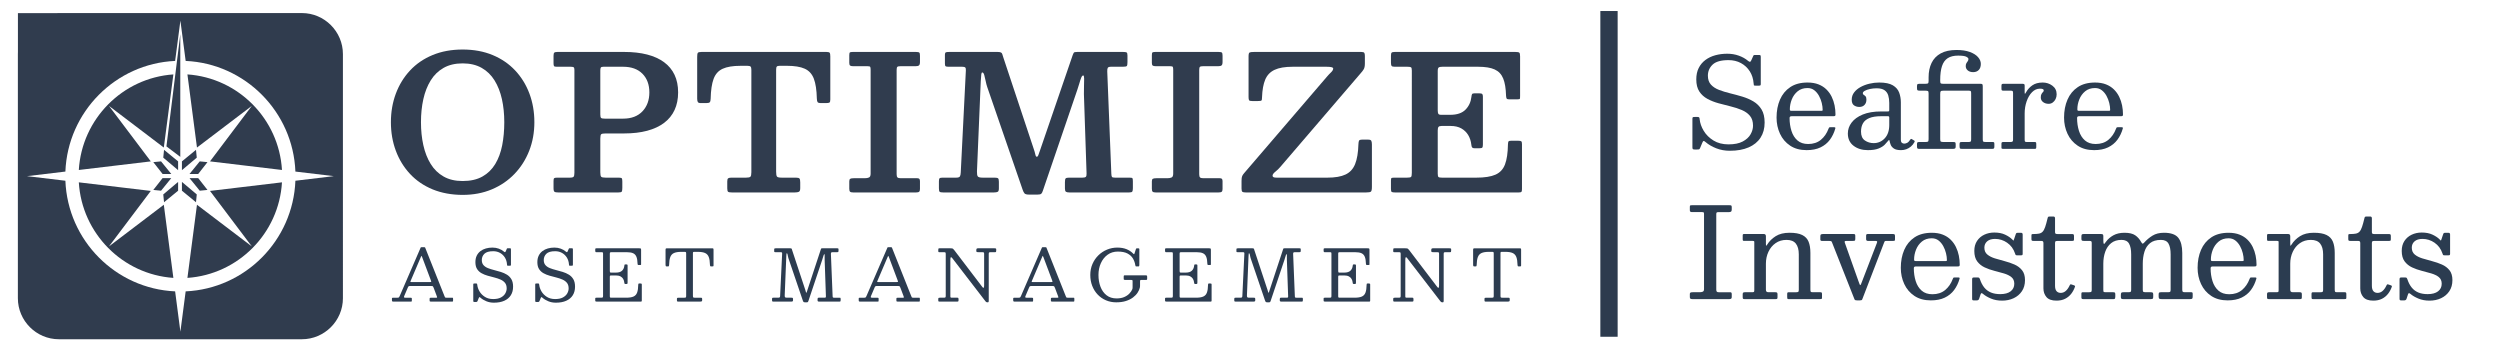 <?xml version="1.0" encoding="UTF-8"?>
<svg id="Layer_1" xmlns="http://www.w3.org/2000/svg" version="1.1" viewBox="0 0 7226.17 1007.14">
  <!-- Generator: Adobe Illustrator 29.6.0, SVG Export Plug-In . SVG Version: 2.1.1 Build 207)  -->
  <defs>
    <style>
      .st0 {
        fill: #2c3c50;
      }

      .st1 {
        fill: #303c4e;
      }

      .st2 {
        isolation: isolate;
      }

      .st3 {
        fill: #2d3b4e;
      }

      .st4 {
        fill: #2b3c50;
      }
    </style>
  </defs>
  <rect class="st3" x="4625.75" y="31.85" width="50" height="941.54"/>
  <g>
    <g>
      <g>
        <g>
          <polygon class="st1" points="443.15 468.67 469.96 502.85 495.07 502.85 465.52 466.45 443.15 468.67"/>
          <polygon class="st1" points="471.93 455.69 514.82 491.87 514.82 466.45 474.13 433.06 471.93 455.69"/>
          <polygon class="st1" points="566.53 433.06 525.84 466.45 525.84 491.87 568.74 455.69 566.53 433.06"/>
          <polygon class="st1" points="577.34 466.45 547.78 502.85 572.89 502.85 599.7 468.67 577.34 466.45"/>
        </g>
        <g>
          <polygon class="st1" points="469.96 514.82 443.15 549 465.52 551.22 495.07 514.82 469.96 514.82"/>
          <polygon class="st1" points="474.13 584.61 514.82 551.22 514.82 525.81 471.93 561.98 474.13 584.61"/>
          <polygon class="st1" points="525.84 551.22 566.53 584.61 568.74 561.98 525.84 525.81 525.84 551.22"/>
          <polygon class="st1" points="572.89 514.82 547.78 514.82 577.34 551.22 599.7 549 572.89 514.82"/>
        </g>
      </g>
      <polygon class="st1" points="521.12 453.41 481.08 423.17 521.12 98.82 521.12 453.41"/>
    </g>
    <g>
      <path class="st1" d="M315,712.22l120.89-160.36-208.09-24.82c8.85,147.51,126.43,266.11,273.31,276.2l-27.62-211.4-158.49,120.38Z"/>
      <path class="st1" d="M315,306.11l158.49,120.39,27.62-211.41c-146.89,10.09-264.47,128.69-273.31,276.21l208.09-24.82-120.89-160.37Z"/>
      <path class="st1" d="M727.84,306.11l-120.89,160.37,208.09,24.82c-8.84-147.52-126.43-266.12-273.31-276.21l27.62,211.41,158.49-120.39Z"/>
      <path class="st1" d="M727.84,712.22l-158.49-120.38-27.62,211.4c146.88-10.08,264.46-128.69,273.31-276.2l-208.09,24.82,120.89,160.36h0Z"/>
      <path class="st1" d="M872.63,37.77H170.22c-1.74,0-3.46.05-5.19.12H51.8v112.57c-.1,1.95-.15,3.91-.15,5.88v705.66c0,65.21,53.35,118.56,118.56,118.56h702.42c65.21,0,118.56-53.35,118.56-118.56V156.33c0-65.21-53.35-118.56-118.56-118.56h0ZM853.85,522.4c-6.77,172.66-145.17,312-317.21,319.8l-15.22,116.47-15.22-116.47c-172.04-7.8-310.45-147.14-317.21-319.8l-111-13.24,111-13.24c6.76-172.66,145.17-312,317.21-319.81l15.22-116.47,15.22,116.47c172.04,7.8,310.45,147.14,317.21,319.81l111,13.24-111,13.24h0Z"/>
    </g>
  </g>
  <g>
    <g>
      <path class="st0" d="M1132.89,863.19c0-1.03.21-1.73.62-2.11s1.16-.57,2.26-.57h12.95c2.19,0,3.63-.32,4.32-.98.68-.65,1.34-1.7,1.95-3.13l60.93-140.77c.21-.48.44-.77.72-.87.27-.1.75-.15,1.44-.15h8.22c.82,0,1.42.07,1.8.21s.67.48.87,1.03l55.79,140.15c.68,1.64,1.23,2.81,1.64,3.49.41.69,1.78,1.03,4.11,1.03h16.23c1.37,0,2.19.19,2.47.57.27.38.41,1.25.41,2.62v4.52c0,1.58-.15,2.57-.46,2.98-.31.41-1.25.62-2.83.62h-60.62c-1.3,0-2.28-.17-2.93-.51s-.98-1.27-.98-2.77v-4.73c0-1.44.29-2.35.87-2.72.58-.38,1.52-.57,2.83-.57h15.62c1.64,0,2.43-.38,2.36-1.13-.07-.75-.28-1.61-.62-2.57l-9.25-24.66c-.89-2.33-1.64-3.84-2.26-4.52s-2.57-1.03-5.86-1.03h-59.6c-2.33,0-3.89.29-4.67.87-.79.58-1.53,1.66-2.21,3.24l-10.58,24.87c-.69,1.64-.89,2.88-.62,3.7s1.54,1.23,3.8,1.23h15.52c1.23,0,2.09.19,2.57.57s.72,1.22.72,2.52v4.93c0,1.64-.14,2.6-.41,2.88-.27.27-1.23.41-2.88.41h-49.11c-1.92,0-3.25-.21-4.01-.62-.75-.41-1.13-1.64-1.13-3.7v-4.32h.01ZM1186.73,812.43c-.48,1.23-.58,2.02-.31,2.36.27.34,1.33.51,3.18.51h51.99c3.15,0,4.79-.24,4.93-.72s-.21-1.81-1.03-4.01l-25.48-67.82c-.75-2.05-1.3-3.12-1.64-3.19s-.89.79-1.64,2.57l-30,70.28v.02h0Z"/>
      <path class="st0" d="M1459.38,744.46c-3.53-5.72-8.2-10.21-14.03-13.46-5.82-3.25-12.43-4.88-19.83-4.88-11.92,0-20.38,2.47-25.38,7.4-5,4.93-7.5,10.96-7.5,18.08,0,6.16,1.63,11.08,4.88,14.74,3.25,3.67,7.57,6.56,12.95,8.68s11.29,3.99,17.72,5.6c6.44,1.61,12.88,3.41,19.32,5.39,6.44,1.99,12.35,4.62,17.72,7.91,5.38,3.29,9.69,7.69,12.95,13.2,3.25,5.51,4.88,12.69,4.88,21.53,0,9.59-2.18,17.84-6.52,24.76-4.35,6.92-10.67,12.23-18.96,15.93-8.29,3.7-18.29,5.55-30,5.55-7.74,0-14.95-1.35-21.63-4.06s-12.35-6.11-17-10.22c-1.51-1.37-2.57-1.99-3.19-1.85s-1.33,1.23-2.16,3.29l-3.19,7.91c-.55,1.37-1.08,2.19-1.59,2.47-.51.27-1.76.41-3.75.41h-3.19c-1.58,0-2.62-.21-3.13-.62s-.77-1.37-.77-2.88v-47.06c0-1.44.29-2.28.87-2.52s1.59-.36,3.03-.36h4.32c1.37,0,2.24.29,2.62.87s.6,1.46.67,2.62c.62,6.51,2.79,12.95,6.52,19.32s8.92,11.66,15.57,15.87c6.64,4.21,14.62,6.32,23.94,6.32s16.83-1.56,22.55-4.68c5.72-3.12,9.9-7.04,12.54-11.76,2.64-4.73,3.96-9.45,3.96-14.18,0-6.78-1.63-12.18-4.88-16.18-3.25-4.01-7.57-7.19-12.95-9.56-5.38-2.36-11.29-4.35-17.72-5.96-6.44-1.61-12.88-3.32-19.32-5.14-6.44-1.81-12.35-4.21-17.72-7.19-5.38-2.98-9.69-7-12.95-12.07-3.25-5.07-4.88-11.71-4.88-19.93,0-7.19,1.28-13.42,3.85-18.7,2.57-5.27,6.13-9.66,10.69-13.15,4.55-3.49,9.81-6.08,15.77-7.76s12.29-2.52,19.01-2.52,12.62,1.05,18.34,3.13c5.72,2.09,10.63,4.92,14.74,8.48,1.16,1.03,2.16,1.58,2.98,1.64.82.07,1.61-.82,2.36-2.67l3.18-7.3c.27-.55.53-.89.77-1.03s.77-.21,1.59-.21h6.58c1.3,0,2.11.22,2.42.67s.46,1.35.46,2.72v44.29c0,1.3-.26,2.07-.77,2.31s-1.42.36-2.72.36h-4.52c-1.85,0-2.84-.21-2.98-.62s-.27-1.47-.41-3.19c-.55-7.47-2.59-14.06-6.11-19.78v.04h0Z"/>
      <path class="st0" d="M1638.47,744.46c-3.53-5.72-8.2-10.21-14.03-13.46-5.82-3.25-12.43-4.88-19.83-4.88-11.92,0-20.38,2.47-25.38,7.4-5,4.93-7.5,10.96-7.5,18.08,0,6.16,1.63,11.08,4.88,14.74,3.25,3.67,7.57,6.56,12.95,8.68s11.29,3.99,17.72,5.6c6.44,1.61,12.88,3.41,19.32,5.39,6.44,1.99,12.35,4.62,17.72,7.91,5.38,3.29,9.69,7.69,12.95,13.2,3.25,5.51,4.88,12.69,4.88,21.53,0,9.59-2.18,17.84-6.52,24.76-4.35,6.92-10.67,12.23-18.96,15.93-8.29,3.7-18.29,5.55-30,5.55-7.74,0-14.95-1.35-21.63-4.06s-12.35-6.11-17-10.22c-1.51-1.37-2.57-1.99-3.19-1.85s-1.33,1.23-2.16,3.29l-3.19,7.91c-.55,1.37-1.08,2.19-1.59,2.47-.51.27-1.76.41-3.75.41h-3.19c-1.58,0-2.62-.21-3.13-.62s-.77-1.37-.77-2.88v-47.06c0-1.44.29-2.28.87-2.52s1.59-.36,3.03-.36h4.32c1.37,0,2.24.29,2.62.87s.6,1.46.67,2.62c.62,6.51,2.79,12.95,6.52,19.32s8.92,11.66,15.57,15.87c6.64,4.21,14.62,6.32,23.94,6.32s16.83-1.56,22.55-4.68c5.72-3.12,9.9-7.04,12.54-11.76,2.64-4.73,3.96-9.45,3.96-14.18,0-6.78-1.63-12.18-4.88-16.18-3.25-4.01-7.57-7.19-12.95-9.56-5.38-2.36-11.29-4.35-17.72-5.96-6.44-1.61-12.88-3.32-19.32-5.14-6.44-1.81-12.35-4.21-17.72-7.19-5.38-2.98-9.69-7-12.95-12.07-3.25-5.07-4.88-11.71-4.88-19.93,0-7.19,1.28-13.42,3.85-18.7,2.57-5.27,6.13-9.66,10.69-13.15,4.55-3.49,9.81-6.08,15.77-7.76s12.29-2.52,19.01-2.52,12.62,1.05,18.34,3.13c5.72,2.09,10.63,4.92,14.74,8.48,1.16,1.03,2.16,1.58,2.98,1.64.82.07,1.61-.82,2.36-2.67l3.18-7.3c.27-.55.53-.89.77-1.03s.77-.21,1.59-.21h6.58c1.3,0,2.11.22,2.42.67s.46,1.35.46,2.72v44.29c0,1.3-.26,2.07-.77,2.31s-1.42.36-2.72.36h-4.52c-1.85,0-2.84-.21-2.98-.62s-.27-1.47-.41-3.19c-.55-7.47-2.59-14.06-6.11-19.78v.04h0Z"/>
      <path class="st0" d="M1724.21,729c-1.71,0-2.76-.32-3.13-.98-.38-.65-.57-1.76-.57-3.34v-3.08c0-1.57.21-2.62.62-3.13s1.37-.77,2.88-.77h123.5c2.4,0,3.92.22,4.57.67.65.45.98,1.87.98,4.26v39.25c0,1.64-.04,2.74-.1,3.29-.07.55-.99.82-2.77.82h-4.11c-1.51,0-2.41-.32-2.72-.98-.31-.65-.5-1.63-.57-2.93-.21-8.36-1.28-14.95-3.24-19.78-1.95-4.83-5.12-8.25-9.5-10.27s-10.41-3.03-18.08-3.03h-44.8c-1.85,0-3.07.26-3.65.77-.58.51-.87,1.76-.87,3.75v49.94c0,1.51.17,2.64.51,3.39s1.34,1.13,2.98,1.13h13.97c8.22,0,14.25-1.88,18.08-5.65,3.84-3.77,5.99-8.67,6.47-14.69.14-1.37.38-2.26.72-2.67s1.03-.62,2.05-.62h3.39c1.16,0,1.99.22,2.47.67s.72,1.25.72,2.41v49.32c0,1.64-.17,2.74-.51,3.29s-1.27.82-2.77.82h-3.39c-.62,0-1.2-.19-1.75-.57s-.89-1.35-1.03-2.93c-.34-4.04-1.41-7.65-3.19-10.84-1.78-3.19-4.4-5.7-7.86-7.55s-7.93-2.77-13.41-2.77h-13.56c-1.78,0-2.88.29-3.29.87s-.62,1.8-.62,3.65v55.28c0,1.92.26,3.15.77,3.7s1.76.82,3.75.82h42.74c9.04,0,16.06-1.09,21.06-3.29,5-2.19,8.53-6.03,10.58-11.51,2.05-5.48,3.15-13.15,3.29-23.02,0-1.37.19-2.26.56-2.67.38-.41,1.01-.62,1.9-.62h3.9c1.3,0,2.28.17,2.93.51s.98,1.2.98,2.57v45.83c0,1.44-.21,2.38-.62,2.83s-1.3.67-2.67.67h-127.2c-1.51,0-2.57-.21-3.19-.62s-.92-1.44-.92-3.08v-4.73c0-1.37.27-2.19.82-2.47.55-.27,1.51-.41,2.88-.41h13.36c2.53,0,4.09-.32,4.67-.98.58-.65.87-2.24.87-4.78v-121.45c0-2.12-.31-3.37-.92-3.75-.62-.38-1.99-.56-4.11-.56h-13.87.02Z"/>
      <path class="st0" d="M1956.63,864.11c0-1.64.34-2.65,1.03-3.03.68-.38,1.78-.57,3.29-.57h16.85c2.47,0,4.01-.31,4.62-.92s.92-2.19.92-4.73v-122.27c0-1.99-.27-3.25-.82-3.8-.55-.55-1.78-.82-3.7-.82h-9.86c-8.97,0-15.96,1.15-20.96,3.44-5,2.3-8.53,6.2-10.58,11.71-2.05,5.51-3.18,13.1-3.39,22.76-.07,1.58-.29,2.67-.67,3.29s-1.46.92-3.24.92h-2.88c-1.71,0-2.72-.5-3.03-1.49s-.46-2.24-.46-3.75v-41.72c0-2.4.24-3.9.72-4.52s1.88-.92,4.21-.92h129.46c1.99,0,3.2.29,3.65.87s.67,1.9.67,3.96v44.39c0,1.51-.26,2.41-.77,2.72s-1.56.46-3.13.46h-2.47c-1.92,0-3.05-.39-3.39-1.18-.34-.79-.55-2-.62-3.65-.21-9.52-1.35-16.99-3.44-22.4-2.09-5.41-5.62-9.25-10.58-11.51-4.97-2.26-11.9-3.39-20.81-3.39h-10.48c-1.78,0-2.88.27-3.29.82s-.62,1.75-.62,3.6v122.27c0,2.6.29,4.23.87,4.88s2.14.98,4.68.98h16.85c2.05,0,3.29.31,3.7.92.41.62.62,1.99.62,4.11v1.95c0,2.05-.53,3.29-1.59,3.7-1.06.41-2.52.62-4.37.62h-62.27c-1.99,0-3.27-.22-3.85-.67-.58-.44-.87-1.63-.87-3.54v-3.49h0Z"/>
      <path class="st0" d="M2241.25,729c-1.37,0-2.29-.19-2.77-.57s-.72-1.22-.72-2.52v-4.73c0-1.64.34-2.64,1.03-2.98.68-.34,1.78-.51,3.29-.51h42.33c1.51,0,2.55.17,3.13.51.58.34.96.86,1.13,1.54.17.69.43,1.58.77,2.67l38.63,116.72c.68,1.99,1.15,3.63,1.39,4.93s.63,1.95,1.18,1.95c.48,0,.84-.38,1.08-1.13s.63-1.99,1.18-3.7l39.56-120.01c.48-1.37.86-2.29,1.13-2.77.27-.48,1.37-.72,3.29-.72h43.15c1.51,0,2.5.22,2.98.67s.72,1.46.72,3.03v2.47c0,2.19-.24,3.6-.72,4.21-.48.62-1.82.92-4.01.92h-13.05c-1.92,0-3.12.48-3.6,1.44s-.69,2.33-.62,4.11l4.93,121.66c.07,1.71.34,2.86.82,3.44s1.64.87,3.49.87h15c1.99,0,3.13.15,3.44.46s.46,1.46.46,3.44v3.08c0,1.71-.19,2.86-.57,3.44-.38.58-1.42.87-3.13.87h-58.16c-1.58,0-2.79-.22-3.65-.67-.86-.44-1.28-1.52-1.28-3.24v-2.47c0-1.99.19-3.3.56-3.96.38-.65,1.56-.98,3.54-.98h16.03c1.78,0,2.91-.31,3.39-.92.48-.62.68-1.75.62-3.39l-3.6-104.5c-.07-1.78-.09-4.02-.05-6.73.03-2.71.03-5.12,0-7.24-.04-2.12-.22-3.19-.56-3.19-.75,0-1.51.99-2.26,2.98s-1.49,4.3-2.21,6.94-1.42,4.95-2.11,6.94l-39.87,118.78c-.41,1.23-.89,2.16-1.44,2.77-.55.62-1.71.92-3.49.92h-4.73c-2.47,0-4.04-.5-4.73-1.49s-1.3-2.35-1.85-4.06l-41.72-122.68c-.48-1.44-.89-3.22-1.23-5.34-.34-2.12-.75-4.02-1.23-5.7s-1.17-2.52-2.05-2.52c-.34,0-.62.6-.82,1.8-.21,1.2-.38,3.41-.51,6.63l-4.62,113.33c-.07,2.81.31,4.62,1.13,5.45.82.82,2.71,1.23,5.65,1.23h12.54c1.99,0,3.27.24,3.85.72s.87,1.75.87,3.8v2.67c0,1.78-.43,2.91-1.29,3.39-.86.48-2.21.72-4.06.72h-50.76c-1.92,0-3.15-.22-3.7-.67-.55-.44-.82-1.59-.82-3.44v-2.88c0-1.92.26-3.12.77-3.6s1.7-.72,3.54-.72h14.18c1.71,0,2.93-.38,3.65-1.13s1.11-1.88,1.18-3.39l5.86-122.89c.07-1.37-.14-2.4-.62-3.08-.48-.68-1.51-1.03-3.08-1.03h-15.82l.04.05h0Z"/>
      <path class="st0" d="M2482.09,863.19c0-1.03.21-1.73.62-2.11.41-.38,1.16-.57,2.26-.57h12.95c2.19,0,3.63-.32,4.32-.98.68-.65,1.34-1.7,1.95-3.13l60.93-140.77c.21-.48.44-.77.72-.87.27-.1.75-.15,1.44-.15h8.22c.82,0,1.42.07,1.8.21.38.14.67.48.87,1.03l55.79,140.15c.68,1.64,1.23,2.81,1.64,3.49.41.69,1.78,1.03,4.11,1.03h16.23c1.37,0,2.19.19,2.47.57.27.38.41,1.25.41,2.62v4.52c0,1.58-.15,2.57-.46,2.98s-1.25.62-2.83.62h-60.62c-1.3,0-2.28-.17-2.93-.51s-.98-1.27-.98-2.77v-4.73c0-1.44.29-2.35.87-2.72.58-.38,1.52-.57,2.83-.57h15.62c1.64,0,2.43-.38,2.36-1.13-.07-.75-.28-1.61-.62-2.57l-9.25-24.66c-.89-2.33-1.64-3.84-2.26-4.52s-2.57-1.03-5.86-1.03h-59.6c-2.33,0-3.89.29-4.67.87-.79.58-1.53,1.66-2.21,3.24l-10.58,24.87c-.69,1.64-.89,2.88-.62,3.7.27.82,1.54,1.23,3.8,1.23h15.52c1.23,0,2.09.19,2.57.57s.72,1.22.72,2.52v4.93c0,1.64-.14,2.6-.41,2.88-.27.27-1.23.41-2.88.41h-49.11c-1.92,0-3.25-.21-4.01-.62-.75-.41-1.13-1.64-1.13-3.7v-4.32h0ZM2535.93,812.43c-.48,1.23-.58,2.02-.31,2.36.27.34,1.33.51,3.18.51h51.99c3.15,0,4.79-.24,4.93-.72s-.21-1.81-1.03-4.01l-25.48-67.82c-.75-2.05-1.3-3.12-1.64-3.19-.34-.07-.89.79-1.64,2.57l-30,70.28v.02h0Z"/>
      <path class="st0" d="M2715.54,729c-1.51,0-2.47-.26-2.88-.77s-.62-1.45-.62-2.83v-3.08c0-1.78.17-3,.51-3.65s1.4-.98,3.19-.98h31.24c3.97,0,6.49.41,7.55,1.23s2.38,2.3,3.96,4.42l81.17,106.55c1.37,1.78,2.53,2.41,3.49,1.9.96-.51,1.44-2.83,1.44-6.94v-91.04c0-2.26-.34-3.63-1.03-4.11s-2.12-.72-4.32-.72h-10.07c-1.51,0-3.08-.1-4.73-.31-1.64-.21-2.47-1.16-2.47-2.88v-2.26c0-2.06.29-3.54.87-4.47.58-.92,1.93-1.39,4.06-1.39h47.47c1.3,0,2.48.12,3.54.36s1.59,1.11,1.59,2.62v3.8c0,1.71-.17,2.9-.51,3.54-.34.65-1.4.98-3.18.98h-12.95c-2.12,0-3.48.31-4.06.92-.58.62-.87,2.06-.87,4.32v135.01c0,1.23-.14,2.31-.41,3.24-.27.92-1.1,1.39-2.47,1.39h-.62c-1.58,0-2.74-.21-3.49-.62s-1.47-1.06-2.16-1.95l-96.48-125.35c-1.51-1.99-2.77-2.76-3.8-2.31s-1.54,3.2-1.54,8.27v104.19c0,1.92.26,3.13.77,3.65s1.76.77,3.75.77h15.62c1.58,0,2.55.33,2.93.98.38.65.56,1.73.56,3.24v3.08c0,1.78-.29,2.89-.87,3.34s-1.73.67-3.44.67h-49.94c-1.78,0-2.95-.21-3.49-.62-.55-.41-.82-1.47-.82-3.19v-3.7c0-1.78.39-2.86,1.18-3.24s1.97-.57,3.54-.57h11.2c2.4,0,3.94-.29,4.62-.87.68-.58,1.03-2.04,1.03-4.37v-121.24c0-2.4-.36-3.84-1.08-4.32s-2.28-.72-4.67-.72h-12.33l.02.03h0Z"/>
      <path class="st0" d="M2928.64,863.19c0-1.03.21-1.73.62-2.11.41-.38,1.16-.57,2.26-.57h12.95c2.19,0,3.63-.32,4.32-.98.68-.65,1.34-1.7,1.95-3.13l60.93-140.77c.21-.48.44-.77.72-.87.27-.1.75-.15,1.44-.15h8.22c.82,0,1.42.07,1.8.21.38.14.67.48.87,1.03l55.79,140.15c.68,1.64,1.23,2.81,1.64,3.49.41.69,1.78,1.03,4.11,1.03h16.23c1.37,0,2.19.19,2.47.57.27.38.41,1.25.41,2.62v4.52c0,1.58-.15,2.57-.46,2.98s-1.25.62-2.83.62h-60.62c-1.3,0-2.28-.17-2.93-.51s-.98-1.27-.98-2.77v-4.73c0-1.44.29-2.35.87-2.72.58-.38,1.52-.57,2.83-.57h15.62c1.64,0,2.43-.38,2.36-1.13-.07-.75-.28-1.61-.62-2.57l-9.25-24.66c-.89-2.33-1.64-3.84-2.26-4.52s-2.57-1.03-5.86-1.03h-59.6c-2.33,0-3.89.29-4.67.87-.79.58-1.53,1.66-2.21,3.24l-10.58,24.87c-.69,1.64-.89,2.88-.62,3.7.27.82,1.54,1.23,3.8,1.23h15.52c1.23,0,2.09.19,2.57.57s.72,1.22.72,2.52v4.93c0,1.64-.14,2.6-.41,2.88-.27.27-1.23.41-2.88.41h-49.11c-1.92,0-3.25-.21-4.01-.62-.75-.41-1.13-1.64-1.13-3.7v-4.32h0ZM2982.48,812.43c-.48,1.23-.58,2.02-.31,2.36.27.34,1.33.51,3.18.51h51.99c3.15,0,4.79-.24,4.93-.72s-.21-1.81-1.03-4.01l-25.48-67.82c-.75-2.05-1.3-3.12-1.64-3.19-.34-.07-.89.79-1.64,2.57l-30,70.28v.02h0Z"/>
      <path class="st0" d="M3310.77,795.78c2.05,0,3.41.24,4.06.72.65.48.98,1.82.98,4.01v5.14c0,1.51-.24,2.47-.72,2.88-.48.41-1.51.62-3.08.62h-13.36c-1.51,0-2.45.26-2.83.77-.38.51-.57,1.56-.57,3.13v9.25c0,1.71-.02,3.34-.05,4.88-.04,1.54-.22,3-.57,4.37-1.1,4.66-3.25,9.47-6.47,14.44-3.22,4.97-7.62,9.56-13.2,13.77-5.58,4.21-12.4,7.62-20.45,10.22s-17.42,3.9-28.1,3.9-20.58-1.95-29.69-5.86c-9.11-3.9-17.06-9.4-23.84-16.49-6.78-7.09-12.06-15.46-15.82-25.12-3.77-9.66-5.65-20.21-5.65-31.65s2.09-21.99,6.27-31.65c4.18-9.66,9.9-18.03,17.16-25.12,7.26-7.09,15.58-12.59,24.97-16.49,9.39-3.9,19.28-5.86,29.7-5.86s19.3,1.56,26.87,4.68,13.96,7.42,19.16,12.9c1.16,1.17,2,1.61,2.52,1.34.51-.27,1.01-1.23,1.49-2.88l3.29-10.27c.34-.96.72-1.81,1.13-2.57.41-.75,1.06-1.13,1.95-1.13h4.52c.82,0,1.49.22,2,.67s.77,1.11.77,2v45.21c0,1.1-.14,2.12-.41,3.08s-.99,1.44-2.16,1.44h-4.93c-1.78,0-2.88-.24-3.29-.72-.41-.48-.72-1.47-.92-2.98-.96-6.58-3.15-12.86-6.58-18.85-3.43-5.99-8.65-10.89-15.67-14.69s-16.46-5.7-28.31-5.7c-11.24,0-21.05,3.03-29.44,9.09s-14.9,14.21-19.52,24.45-6.94,21.6-6.94,34.06,1.95,23.84,5.86,34.11c3.9,10.28,9.74,18.46,17.52,24.56,7.77,6.1,17.45,9.14,29.03,9.14,8.56,0,15.89-1.32,21.99-3.96s11.06-5.98,14.9-10.02c3.84-4.04,6.61-8.08,8.32-12.12.34-.89.6-1.75.77-2.57s.26-1.88.26-3.19v-18.29c0-1.57-.36-2.52-1.08-2.83s-1.76-.46-3.13-.46h-17.26c-1.71,0-2.84-.19-3.39-.56-.55-.38-.82-1.42-.82-3.13v-5.75c0-1.64.24-2.71.72-3.19s1.51-.72,3.08-.72h58.98-.02Z"/>
      <path class="st0" d="M3371.19,729c-1.71,0-2.76-.32-3.13-.98-.38-.65-.57-1.76-.57-3.34v-3.08c0-1.57.21-2.62.62-3.13.41-.51,1.37-.77,2.88-.77h123.5c2.4,0,3.92.22,4.57.67.65.45.98,1.87.98,4.26v39.25c0,1.64-.04,2.74-.1,3.29-.07.55-.99.82-2.77.82h-4.11c-1.51,0-2.41-.32-2.72-.98-.31-.65-.5-1.63-.57-2.93-.21-8.36-1.28-14.95-3.24-19.78-1.95-4.83-5.12-8.25-9.5-10.27s-10.41-3.03-18.08-3.03h-44.8c-1.85,0-3.07.26-3.65.77-.58.51-.87,1.76-.87,3.75v49.94c0,1.51.17,2.64.51,3.39s1.34,1.13,2.98,1.13h13.97c8.22,0,14.25-1.88,18.08-5.65,3.84-3.77,5.99-8.67,6.47-14.69.14-1.37.38-2.26.72-2.67s1.03-.62,2.05-.62h3.39c1.16,0,1.99.22,2.47.67s.72,1.25.72,2.41v49.32c0,1.64-.17,2.74-.51,3.29s-1.27.82-2.77.82h-3.39c-.62,0-1.2-.19-1.75-.57s-.89-1.35-1.03-2.93c-.34-4.04-1.41-7.65-3.19-10.84s-4.4-5.7-7.86-7.55c-3.46-1.85-7.93-2.77-13.41-2.77h-13.56c-1.78,0-2.88.29-3.29.87-.41.58-.62,1.8-.62,3.65v55.28c0,1.92.26,3.15.77,3.7s1.76.82,3.75.82h42.74c9.04,0,16.06-1.09,21.06-3.29,5-2.19,8.53-6.03,10.58-11.51s3.15-13.15,3.29-23.02c0-1.37.19-2.26.56-2.67.38-.41,1.01-.62,1.9-.62h3.9c1.3,0,2.28.17,2.93.51s.98,1.2.98,2.57v45.83c0,1.44-.21,2.38-.62,2.83-.41.45-1.3.67-2.67.67h-127.2c-1.51,0-2.57-.21-3.19-.62-.62-.41-.92-1.44-.92-3.08v-4.73c0-1.37.27-2.19.82-2.47.55-.27,1.51-.41,2.88-.41h13.36c2.53,0,4.09-.32,4.67-.98.58-.65.87-2.24.87-4.78v-121.45c0-2.12-.31-3.37-.92-3.75-.62-.38-1.99-.56-4.11-.56h-13.87.02Z"/>
      <path class="st0" d="M3577.3,729c-1.37,0-2.29-.19-2.77-.57s-.72-1.22-.72-2.52v-4.73c0-1.64.34-2.64,1.03-2.98.68-.34,1.78-.51,3.29-.51h42.33c1.51,0,2.55.17,3.13.51.58.34.96.86,1.13,1.54.17.69.43,1.58.77,2.67l38.63,116.72c.68,1.99,1.15,3.63,1.39,4.93s.63,1.95,1.18,1.95c.48,0,.84-.38,1.08-1.13s.63-1.99,1.18-3.7l39.56-120.01c.48-1.37.86-2.29,1.13-2.77.27-.48,1.37-.72,3.29-.72h43.15c1.51,0,2.5.22,2.98.67s.72,1.46.72,3.03v2.47c0,2.19-.24,3.6-.72,4.21-.48.62-1.82.92-4.01.92h-13.05c-1.92,0-3.12.48-3.6,1.44s-.69,2.33-.62,4.11l4.93,121.66c.07,1.71.34,2.86.82,3.44s1.64.87,3.49.87h15c1.99,0,3.13.15,3.44.46s.46,1.46.46,3.44v3.08c0,1.71-.19,2.86-.57,3.44-.38.58-1.42.87-3.13.87h-58.16c-1.58,0-2.79-.22-3.65-.67-.86-.44-1.28-1.52-1.28-3.24v-2.47c0-1.99.19-3.3.56-3.96.38-.65,1.56-.98,3.54-.98h16.03c1.78,0,2.91-.31,3.39-.92.48-.62.68-1.75.62-3.39l-3.6-104.5c-.07-1.78-.09-4.02-.05-6.73.03-2.71.03-5.12,0-7.24-.04-2.12-.22-3.19-.56-3.19-.75,0-1.51.99-2.26,2.98s-1.49,4.3-2.21,6.94-1.42,4.95-2.11,6.94l-39.87,118.78c-.41,1.23-.89,2.16-1.44,2.77-.55.62-1.71.92-3.49.92h-4.73c-2.47,0-4.04-.5-4.73-1.49s-1.3-2.35-1.85-4.06l-41.72-122.68c-.48-1.44-.89-3.22-1.23-5.34-.34-2.12-.75-4.02-1.23-5.7s-1.17-2.52-2.05-2.52c-.34,0-.62.6-.82,1.8-.21,1.2-.38,3.41-.51,6.63l-4.62,113.33c-.07,2.81.31,4.62,1.13,5.45.82.82,2.71,1.23,5.65,1.23h12.54c1.99,0,3.27.24,3.85.72s.87,1.75.87,3.8v2.67c0,1.78-.43,2.91-1.29,3.39-.86.48-2.21.72-4.06.72h-50.76c-1.92,0-3.15-.22-3.7-.67-.55-.44-.82-1.59-.82-3.44v-2.88c0-1.92.26-3.12.77-3.6s1.7-.72,3.54-.72h14.18c1.71,0,2.93-.38,3.65-1.13s1.11-1.88,1.18-3.39l5.86-122.89c.07-1.37-.14-2.4-.62-3.08-.48-.68-1.51-1.03-3.08-1.03h-15.82l.04.05h0Z"/>
      <path class="st0" d="M3829.55,729c-1.71,0-2.76-.32-3.13-.98-.38-.65-.57-1.76-.57-3.34v-3.08c0-1.57.21-2.62.62-3.13.41-.51,1.37-.77,2.88-.77h123.5c2.4,0,3.92.22,4.57.67.65.45.98,1.87.98,4.26v39.25c0,1.64-.04,2.74-.1,3.29-.07.55-.99.82-2.77.82h-4.11c-1.51,0-2.41-.32-2.72-.98-.31-.65-.5-1.63-.57-2.93-.21-8.36-1.28-14.95-3.24-19.78-1.95-4.83-5.12-8.25-9.5-10.27s-10.41-3.03-18.08-3.03h-44.8c-1.85,0-3.07.26-3.65.77-.58.51-.87,1.76-.87,3.75v49.94c0,1.51.17,2.64.51,3.39s1.34,1.13,2.98,1.13h13.97c8.22,0,14.25-1.88,18.08-5.65,3.84-3.77,5.99-8.67,6.47-14.69.14-1.37.38-2.26.72-2.67s1.03-.62,2.05-.62h3.39c1.16,0,1.99.22,2.47.67s.72,1.25.72,2.41v49.32c0,1.64-.17,2.74-.51,3.29s-1.27.82-2.77.82h-3.39c-.62,0-1.2-.19-1.75-.57s-.89-1.35-1.03-2.93c-.34-4.04-1.41-7.65-3.19-10.84s-4.4-5.7-7.86-7.55c-3.46-1.85-7.93-2.77-13.41-2.77h-13.56c-1.78,0-2.88.29-3.29.87-.41.58-.62,1.8-.62,3.65v55.28c0,1.92.26,3.15.77,3.7s1.76.82,3.75.82h42.74c9.04,0,16.06-1.09,21.06-3.29,5-2.19,8.53-6.03,10.58-11.51s3.15-13.15,3.29-23.02c0-1.37.19-2.26.56-2.67.38-.41,1.01-.62,1.9-.62h3.9c1.3,0,2.28.17,2.93.51s.98,1.2.98,2.57v45.83c0,1.44-.21,2.38-.62,2.83-.41.45-1.3.67-2.67.67h-127.2c-1.51,0-2.57-.21-3.19-.62-.62-.41-.92-1.44-.92-3.08v-4.73c0-1.37.27-2.19.82-2.47.55-.27,1.51-.41,2.88-.41h13.36c2.53,0,4.09-.32,4.67-.98.58-.65.87-2.24.87-4.78v-121.45c0-2.12-.31-3.37-.92-3.75-.62-.38-1.99-.56-4.11-.56h-13.87.02Z"/>
      <path class="st0" d="M4030.53,729c-1.51,0-2.47-.26-2.88-.77s-.62-1.45-.62-2.83v-3.08c0-1.78.17-3,.51-3.65s1.4-.98,3.19-.98h31.24c3.97,0,6.49.41,7.55,1.23s2.38,2.3,3.96,4.42l81.17,106.55c1.37,1.78,2.53,2.41,3.49,1.9.96-.51,1.44-2.83,1.44-6.94v-91.04c0-2.26-.34-3.63-1.03-4.11s-2.12-.72-4.32-.72h-10.07c-1.51,0-3.08-.1-4.73-.31-1.64-.21-2.47-1.16-2.47-2.88v-2.26c0-2.06.29-3.54.87-4.47.58-.92,1.93-1.39,4.06-1.39h47.47c1.3,0,2.48.12,3.54.36s1.59,1.11,1.59,2.62v3.8c0,1.71-.17,2.9-.51,3.54-.34.65-1.4.98-3.18.98h-12.95c-2.12,0-3.48.31-4.06.92-.58.62-.87,2.06-.87,4.32v135.01c0,1.23-.14,2.31-.41,3.24-.27.92-1.1,1.39-2.47,1.39h-.62c-1.58,0-2.74-.21-3.49-.62s-1.47-1.06-2.16-1.95l-96.48-125.35c-1.51-1.99-2.77-2.76-3.8-2.31s-1.54,3.2-1.54,8.27v104.19c0,1.92.26,3.13.77,3.65s1.76.77,3.75.77h15.62c1.58,0,2.55.33,2.93.98.38.65.56,1.73.56,3.24v3.08c0,1.78-.29,2.89-.87,3.34s-1.73.67-3.44.67h-49.94c-1.78,0-2.95-.21-3.49-.62-.55-.41-.82-1.47-.82-3.19v-3.7c0-1.78.39-2.86,1.18-3.24s1.97-.57,3.54-.57h11.2c2.4,0,3.94-.29,4.62-.87.68-.58,1.03-2.04,1.03-4.37v-121.24c0-2.4-.36-3.84-1.08-4.32s-2.28-.72-4.67-.72h-12.33l.02.03h0Z"/>
      <path class="st0" d="M4290.89,864.11c0-1.64.34-2.65,1.03-3.03.68-.38,1.78-.57,3.29-.57h16.85c2.47,0,4.01-.31,4.62-.92.62-.62.92-2.19.92-4.73v-122.27c0-1.99-.27-3.25-.82-3.8s-1.78-.82-3.7-.82h-9.86c-8.97,0-15.96,1.15-20.96,3.44-5,2.3-8.53,6.2-10.58,11.71-2.05,5.51-3.18,13.1-3.39,22.76-.07,1.58-.29,2.67-.67,3.29s-1.46.92-3.24.92h-2.88c-1.71,0-2.72-.5-3.03-1.49-.31-.99-.46-2.24-.46-3.75v-41.72c0-2.4.24-3.9.72-4.52s1.88-.92,4.21-.92h129.46c1.99,0,3.2.29,3.65.87.45.58.67,1.9.67,3.96v44.39c0,1.51-.26,2.41-.77,2.72-.51.31-1.56.46-3.13.46h-2.47c-1.92,0-3.05-.39-3.39-1.18-.34-.79-.55-2-.62-3.65-.21-9.52-1.35-16.99-3.44-22.4-2.09-5.41-5.62-9.25-10.58-11.51-4.97-2.26-11.9-3.39-20.81-3.39h-10.48c-1.78,0-2.88.27-3.29.82s-.62,1.75-.62,3.6v122.27c0,2.6.29,4.23.87,4.88s2.14.98,4.68.98h16.85c2.05,0,3.29.31,3.7.92.41.62.62,1.99.62,4.11v1.95c0,2.05-.53,3.29-1.59,3.7-1.06.41-2.52.62-4.37.62h-62.27c-1.99,0-3.27-.22-3.85-.67-.58-.44-.87-1.63-.87-3.54v-3.49Z"/>
    </g>
    <g>
      <path class="st1" d="M1144.16,270.65c9.5-25.45,23.17-47.74,41-66.88,17.83-19.13,39.58-34.02,65.27-44.67,25.69-10.65,54.62-15.97,86.8-15.97s61.06,5.33,86.67,15.97c25.6,10.65,47.35,25.54,65.27,44.67s31.63,41.42,41.14,66.88c9.5,25.45,14.26,52.98,14.26,82.58s-4.98,57.13-14.95,82.58-24.13,47.75-42.51,66.88-40.23,34.03-65.55,44.67c-25.33,10.65-53.44,15.97-84.33,15.97s-61.12-5.33-86.8-15.97c-25.69-10.65-47.45-25.54-65.27-44.67-17.83-19.13-31.5-41.42-41-66.88-9.51-25.45-14.26-52.97-14.26-82.58s4.75-57.13,14.26-82.58h0ZM1223.69,419.83c4.57,20.58,11.66,38.63,21.25,54.15,9.6,15.53,22.03,27.62,37.3,36.28,15.26,8.66,33.6,13,54.99,13,22.67,0,41.73-4.33,57.18-13,15.45-8.66,27.84-20.75,37.16-36.28,9.33-15.52,16-33.57,20.02-54.15s6.03-42.78,6.03-66.6-2.29-46.25-6.86-66.74c-4.57-20.48-11.66-38.49-21.25-54.01-9.6-15.52-22.04-27.62-37.3-36.28-15.27-8.66-33.6-13-54.99-13s-39.72,4.33-54.99,13c-15.27,8.66-27.7,20.76-37.3,36.28-9.6,15.53-16.69,33.53-21.25,54.01-4.57,20.49-6.86,42.74-6.86,66.74s2.28,46.03,6.86,66.6h0Z"/>
      <path class="st1" d="M1609.02,192.94c-4.21,0-6.77-.68-7.68-2.03-.92-1.35-1.37-4.1-1.37-8.26v-21.39c0-4.87.78-7.94,2.33-9.21,1.55-1.26,4.62-1.9,9.19-1.9h192.8c24.86,0,46.94,2.48,66.23,7.45s35.61,12.37,48.96,22.2c13.34,9.84,23.45,22.02,30.3,36.55,6.86,14.53,10.29,31.45,10.29,50.77s-3.43,36.1-10.29,50.9-16.96,27.21-30.3,37.23c-13.35,10.02-29.67,17.6-48.96,22.74-19.29,5.14-41.37,7.72-66.23,7.72h-53.21c-6.95,0-11.34.72-13.16,2.17-1.83,1.45-2.74,5.69-2.74,12.72v97.2c0,6.86.82,11.19,2.47,13s6.03,2.71,13.16,2.71h38.4c4.75,0,7.54.77,8.37,2.3.82,1.54,1.23,4.65,1.23,9.34v17.6c0,5.6-.51,9.25-1.51,10.96-1.01,1.72-4.43,2.57-10.28,2.57h-172.78c-5.67,0-9.46-.63-11.38-1.9-1.92-1.26-2.88-4.78-2.88-10.56v-20.85c0-4.15.59-6.77,1.78-7.85,1.19-1.08,3.88-1.62,8.09-1.62h36.75c6.21,0,10.05-.95,11.52-2.84,1.46-1.9,2.19-5.73,2.19-11.51V201.88c0-4.15-.78-6.68-2.33-7.58-1.56-.9-4.43-1.35-8.64-1.35h-40.32,0ZM1801,342.94c23.95,0,42.6-7.04,55.95-21.12,13.34-14.08,20.02-32.31,20.02-54.69s-6.68-40.57-20.02-54.01c-13.35-13.44-32-20.17-55.95-20.17h-57.05c-4.02,0-6.49.86-7.41,2.57-.92,1.72-1.37,4.47-1.37,8.26v127.25c0,5.42.82,8.76,2.47,10.02,1.65,1.26,5.21,1.9,10.7,1.9h52.66Z"/>
      <path class="st1" d="M2102.12,524.34c0-4.69.87-7.67,2.61-8.93s4.8-1.9,9.19-1.9h42.24c6.76,0,11.06-.9,12.89-2.71,1.83-1.8,2.74-6.13,2.74-13V201.88c0-4.69-.73-7.8-2.19-9.34-1.46-1.53-4.48-2.3-9.05-2.3h-20.02c-22.12,0-39.36,2.84-51.7,8.53-12.34,5.69-21.08,15.43-26.19,29.24-5.12,13.81-7.95,32.99-8.5,57.53-.18,4.87-1.01,8.17-2.47,9.88-1.47,1.72-4.94,2.57-10.42,2.57h-15.36c-4.76,0-7.73-1.08-8.91-3.25-1.19-2.17-1.78-5.41-1.78-9.75v-120.21c0-6.13.59-10.11,1.78-11.91,1.19-1.8,4.8-2.71,10.83-2.71h360.92c5.12,0,8.27.81,9.46,2.44,1.19,1.62,1.78,5.06,1.78,10.29v124.54c0,4.87-.78,7.85-2.33,8.93-1.56,1.08-4.89,1.62-10.01,1.62h-14.26c-5.67,0-9.1-.99-10.28-2.98-1.19-1.98-1.88-5.42-2.06-10.29-.55-24.37-3.43-43.41-8.64-57.13-5.21-13.71-13.99-23.37-26.33-28.97-12.34-5.59-29.58-8.39-51.7-8.39h-20.57c-4.39,0-7.23.77-8.5,2.3-1.28,1.54-1.92,4.65-1.92,9.34v294.31c0,7.4.82,12.14,2.47,14.21,1.65,2.08,6.12,3.11,13.44,3.11h41.14c5.67,0,9.19.91,10.56,2.71,1.37,1.81,2.06,5.51,2.06,11.1v16.52c0,5.78-1.28,9.3-3.84,10.56-2.56,1.27-6.49,1.9-11.79,1.9h-182.11c-5.48,0-9.05-.63-10.7-1.9-1.65-1.26-2.47-4.6-2.47-10.02v-20.04.02h0Z"/>
      <path class="st1" d="M2591.67,503.22c0,4.87.82,8.08,2.47,9.61,1.65,1.54,4.75,2.3,9.32,2.3h47.72c3.11,0,5.21.68,6.31,2.03,1.1,1.35,1.65,3.66,1.65,6.9v22.2c0,3.97-.82,6.63-2.47,7.99-1.65,1.35-4.76,2.03-9.32,2.03h-180.74c-4.57,0-7.68-.68-9.32-2.03-1.65-1.35-2.47-4.2-2.47-8.53v-21.39c0-3.79.87-6.27,2.61-7.45,1.74-1.17,5.25-1.76,10.56-1.76h31.81c4.94,0,8.96-.72,12.07-2.17,3.11-1.44,4.66-5.14,4.66-11.1V202.15c0-4.33-.37-7.22-1.1-8.66s-3.47-2.17-8.23-2.17h-41.69c-4.02,0-6.81-.63-8.37-1.9-1.56-1.26-2.33-3.79-2.33-7.58v-22.2c0-4.51.59-7.22,1.78-8.12s3.79-1.35,7.82-1.35h183.48c4.94,0,8.04.63,9.33,1.9,1.28,1.26,1.92,4.33,1.92,9.21v17.6c0,5.24-.96,8.62-2.88,10.15-1.92,1.54-5.07,2.3-9.46,2.3h-43.61c-4.94,0-8.09.63-9.46,1.89-1.37,1.27-2.06,4.33-2.06,9.21v300.8h0Z"/>
      <path class="st1" d="M2741.68,192.94c-4.39,0-7.22-.5-8.5-1.49s-1.92-3.65-1.92-7.99v-24.37c0-4.69,1-7.35,3.02-7.99,2.01-.63,5.21-.95,9.6-.95h139.32c4.94,0,8.36.54,10.28,1.62s3.15,2.75,3.7,5.01,1.46,5.19,2.74,8.8l87.76,263.98c2.19,6.14,3.79,11.6,4.8,16.38,1,4.79,2.42,7.18,4.25,7.18s3.29-1.4,4.39-4.2c1.1-2.8,2.65-7.17,4.66-13.13l94.62-275.89c1.46-3.97,2.7-6.59,3.7-7.85,1-1.26,4.34-1.9,10.01-1.9h132.19c4.94,0,8.27.45,10.01,1.35,1.74.91,2.6,3.88,2.6,8.93v18.95c0,5.96-.59,9.7-1.78,11.24-1.19,1.54-4.89,2.3-11.11,2.3h-34.28c-5.3,0-8.55,1.04-9.74,3.11-1.19,2.08-1.69,5.64-1.51,10.69l11.79,295.39c.18,4.7.78,7.76,1.78,9.21s3.98,2.17,8.91,2.17h41.41c4.94,0,7.86.5,8.78,1.49.91.99,1.37,4.02,1.37,9.07v19.77c0,4.87-.55,8.17-1.65,9.88-1.1,1.72-4.21,2.57-9.32,2.57h-172.51c-4.76,0-8.09-.68-10.01-2.03-1.92-1.35-2.88-4.47-2.88-9.34v-18.41c0-5.59.69-9.16,2.06-10.7,1.37-1.53,4.71-2.3,10.01-2.3h38.67c5.12,0,8.41-.85,9.87-2.57,1.46-1.71,2.1-4.92,1.92-9.61l-7.68-229.33c-.18-7.04-.09-14.76.27-23.15.36-8.39.5-15.61.41-21.66-.09-6.04-.96-9.07-2.61-9.07-2.19,0-4.16,2.17-5.9,6.5s-3.48,9.66-5.21,15.97c-1.74,6.32-3.7,12.55-5.9,18.68l-99.83,292.41c-1.28,3.97-2.79,6.77-4.53,8.39s-5.44,2.44-11.11,2.44h-23.86c-6.95,0-11.43-1.18-13.44-3.52-2.01-2.35-3.84-5.96-5.49-10.83l-102.3-296.74c-1.65-4.69-3.11-10.33-4.39-16.92-1.28-6.59-2.65-12.41-4.11-17.46-1.46-5.05-3.38-7.58-5.76-7.58-1.47,0-2.43,1.85-2.88,5.55-.46,3.7-.96,10.33-1.51,19.9l-10.97,260.46c-.18,7.22.59,12.05,2.33,14.49,1.74,2.44,6.54,3.66,14.4,3.66h34.28c5.12,0,8.45.68,10.01,2.03,1.55,1.35,2.33,4.65,2.33,9.88v19.22c0,5.24-1.1,8.49-3.29,9.75-2.19,1.27-6.03,1.9-11.52,1.9h-145.9c-5.49,0-8.96-.63-10.42-1.9-1.46-1.26-2.19-4.6-2.19-10.02v-20.04c0-4.69.64-7.67,1.92-8.93s4.11-1.9,8.5-1.9h39.49c5.67,0,9.23-1.17,10.7-3.52,1.46-2.34,2.28-6.05,2.47-11.1l14.81-295.66c.18-4.15-.46-6.9-1.92-8.26-1.47-1.35-4.57-2.03-9.33-2.03h-38.94l.06.02h0Z"/>
      <path class="st1" d="M3466.27,503.22c0,4.87.82,8.08,2.47,9.61,1.65,1.54,4.75,2.3,9.32,2.3h47.72c3.11,0,5.21.68,6.31,2.03,1.1,1.35,1.65,3.66,1.65,6.9v22.2c0,3.97-.82,6.63-2.47,7.99-1.65,1.35-4.76,2.03-9.32,2.03h-180.74c-4.57,0-7.68-.68-9.32-2.03-1.65-1.35-2.47-4.2-2.47-8.53v-21.39c0-3.79.87-6.27,2.61-7.45,1.74-1.17,5.25-1.76,10.56-1.76h31.81c4.94,0,8.96-.72,12.07-2.17,3.11-1.44,4.66-5.14,4.66-11.1V202.15c0-4.33-.37-7.22-1.1-8.66s-3.47-2.17-8.23-2.17h-41.69c-4.02,0-6.81-.63-8.37-1.9-1.56-1.26-2.33-3.79-2.33-7.58v-22.2c0-4.51.59-7.22,1.78-8.12s3.79-1.35,7.82-1.35h183.48c4.94,0,8.04.63,9.33,1.9,1.28,1.26,1.92,4.33,1.92,9.21v17.6c0,5.24-.96,8.62-2.88,10.15-1.92,1.54-5.07,2.3-9.46,2.3h-43.61c-4.94,0-8.09.63-9.46,1.89-1.37,1.27-2.06,4.33-2.06,9.21v300.8h0Z"/>
      <path class="st1" d="M3934.42,150.16c4.57,0,7.49.77,8.78,2.3,1.28,1.54,1.92,4.56,1.92,9.07v22.2c0,7.22-1.1,12.68-3.29,16.38s-5.03,7.45-8.5,11.24l-232.29,270.75c-4.39,5.24-9.28,9.98-14.67,14.21-5.39,4.24-8.09,8.08-8.09,11.51,0,1.81.82,3.21,2.47,4.2,1.65.99,4.84,1.49,9.6,1.49h146.18c22.3,0,39.86-3.02,52.66-9.07,12.8-6.04,22.03-16.11,27.7-30.19,5.67-14.08,8.87-33.21,9.6-57.4.18-4.87.78-8.3,1.78-10.29,1-1.98,4.07-2.98,9.19-2.98h17.28c4.94,0,7.95,1.22,9.05,3.66s1.65,5.91,1.65,10.42v122.65c0,7.4-.96,11.91-2.88,13.54-1.92,1.62-6.72,2.44-14.4,2.44h-346.66c-5.12,0-8.55-.58-10.29-1.76-1.74-1.17-2.61-4.37-2.61-9.61v-22.2c0-6.5.64-11.14,1.92-13.94s3.29-5.73,6.03-8.8l239.15-278.6c3.66-4.33,7.54-8.44,11.66-12.32,4.11-3.88,6.17-7.62,6.17-11.24,0-3.25-6.4-4.87-19.2-4.87h-98.18c-22.12,0-39.49,2.98-52.11,8.93-12.62,5.96-21.62,15.39-27.01,28.29-5.4,12.91-8.46,29.92-9.19,51.04,0,5.24-.59,8.35-1.78,9.34s-4.62,1.49-10.28,1.49h-16.18c-5.12,0-8.18-.77-9.19-2.3s-1.51-4.64-1.51-9.34v-117.5c0-6.32.96-10.02,2.88-11.1s6.08-1.62,12.48-1.62h310.18l-.02-.02h0Z"/>
      <path class="st1" d="M4031.23,192.94c-4.94,0-7.95-.85-9.05-2.57-1.1-1.71-1.65-4.83-1.65-9.34v-20.04c0-4.69.69-7.67,2.06-8.93s4.34-1.9,8.91-1.9h348.58c6.03,0,9.83.68,11.38,2.03s2.33,5.01,2.33,10.97v113.44c0,4.51-.18,7.4-.55,8.66-.37,1.26-3.02,1.9-7.95,1.9h-23.31c-4.02,0-6.45-.9-7.27-2.71-.82-1.8-1.33-4.42-1.51-7.85-.55-20.94-3.29-37.5-8.23-49.68s-13.12-20.89-24.55-26.13c-11.43-5.23-27.38-7.85-47.86-7.85h-103.39c-5.12,0-8.64.68-10.56,2.03s-2.88,4.74-2.88,10.15v113.72c0,4.7.55,8.03,1.65,10.02s3.84,2.98,8.23,2.98h26.33c19.56,0,34.24-4.96,44.02-14.89,9.78-9.92,15.5-22.29,17.14-37.09.36-3.79,1-6.41,1.92-7.85.91-1.44,2.92-2.17,6.03-2.17h15.36c4.02,0,6.67.63,7.95,1.89,1.28,1.27,1.92,3.79,1.92,7.58v138.08c0,4.51-.5,7.49-1.51,8.93-1.01,1.45-3.7,2.17-8.09,2.17h-15.08c-2.93,0-5.03-.72-6.31-2.17-1.28-1.44-2.1-4.24-2.47-8.39-1.1-10.11-4.07-19.22-8.91-27.35-4.85-8.12-11.48-14.57-19.88-19.36-8.41-4.78-18.83-7.17-31.27-7.17h-25.78c-4.39,0-7.36.91-8.91,2.71-1.55,1.81-2.33,5.24-2.33,10.29v124.82c0,5.42.78,8.71,2.33,9.88,1.55,1.18,5.07,1.76,10.56,1.76h98.46c23.95,0,42.46-2.89,55.54-8.66,13.07-5.77,22.26-15.66,27.56-29.65,5.3-13.99,8.13-33.17,8.5-57.53.18-4.69.73-7.67,1.65-8.93.91-1.26,3.29-1.9,7.13-1.9h21.39c4.2,0,6.99.54,8.36,1.62,1.37,1.08,2.06,3.79,2.06,8.12v129.96c0,4.33-.55,7.04-1.65,8.12s-3.75,1.62-7.95,1.62h-357.36c-4.57,0-7.68-.45-9.32-1.35-1.65-.9-2.47-3.7-2.47-8.39v-25.18c0-3.97.64-6.27,1.92-6.9s3.93-.95,7.95-.95h36.48c6.4,0,10.33-.72,11.79-2.17,1.46-1.44,2.19-5.42,2.19-11.91V204.04c0-5.42-.82-8.62-2.47-9.61s-5.21-1.49-10.7-1.49h-36.48.02,0Z"/>
    </g>
  </g>
  <g class="st2">
    <g class="st2">
      <path class="st4" d="M5057.64,206.07c-6.4-10.07-14.88-17.97-25.44-23.7-10.56-5.73-22.55-8.59-35.97-8.59-21.62,0-36.97,4.34-46.03,13.03-9.07,8.69-13.61,19.3-13.61,31.85,0,10.86,2.95,19.51,8.85,25.97,5.9,6.46,13.73,11.55,23.48,15.29,9.75,3.74,20.47,7.03,32.15,9.86,11.68,2.84,23.36,6,35.04,9.5,11.68,3.5,22.39,8.14,32.15,13.93,9.75,5.79,17.58,13.54,23.48,23.25,5.9,9.71,8.85,22.35,8.85,37.91,0,16.89-3.95,31.43-11.83,43.61-7.89,12.19-19.35,21.53-34.39,28.05-15.04,6.51-33.17,9.77-54.42,9.77-14.04,0-27.12-2.38-39.23-7.15-12.11-4.76-22.4-10.77-30.84-18-2.73-2.41-4.66-3.5-5.78-3.26-1.12.24-2.42,2.17-3.91,5.79l-5.78,13.93c-1,2.41-1.96,3.86-2.89,4.34-.93.48-3.2.72-6.8.72h-5.78c-2.86,0-4.75-.36-5.68-1.09-.93-.72-1.4-2.41-1.4-5.07v-82.87c0-2.53.53-4.01,1.58-4.43,1.05-.42,2.89-.63,5.5-.63h7.83c2.48,0,4.07.51,4.75,1.54.68,1.03,1.09,2.56,1.21,4.61,1.12,11.46,5.06,22.8,11.83,34.02,6.77,11.22,16.18,20.54,28.24,27.96,12.05,7.42,26.53,11.13,43.42,11.13s30.53-2.74,40.91-8.23c10.37-5.49,17.95-12.39,22.74-20.72,4.78-8.32,7.18-16.65,7.18-24.97,0-11.94-2.95-21.44-8.85-28.5-5.9-7.06-13.73-12.67-23.48-16.83-9.76-4.16-20.47-7.66-32.15-10.49-11.68-2.83-23.36-5.85-35.04-9.05-11.68-3.19-22.4-7.42-32.15-12.67-9.76-5.25-17.58-12.33-23.48-21.26-5.9-8.93-8.85-20.63-8.85-35.1,0-12.67,2.33-23.64,6.99-32.93,4.66-9.29,11.12-17.01,19.38-23.16,8.26-6.15,17.8-10.7,28.61-13.66,10.81-2.95,22.3-4.43,34.48-4.43s22.89,1.84,33.27,5.52c10.37,3.68,19.29,8.66,26.75,14.93,2.11,1.81,3.91,2.78,5.4,2.9,1.49.12,2.92-1.45,4.29-4.7l5.78-12.85c.5-.96.96-1.57,1.4-1.81.43-.24,1.4-.36,2.89-.36h11.93c2.36,0,3.82.39,4.38,1.18.56.79.84,2.38.84,4.79v77.99c0,2.29-.47,3.65-1.4,4.07-.93.42-2.58.63-4.94.63h-8.2c-3.35,0-5.16-.36-5.4-1.09-.25-.72-.5-2.59-.75-5.61-1-13.15-4.69-24.76-11.09-34.83Z"/>
      <path class="st4" d="M5144.95,288.04c6.58-15.26,16.49-27.32,29.73-36.19,13.23-8.87,29.85-13.3,49.85-13.3,12.18,0,22.77,1.78,31.78,5.34,9.01,3.56,16.65,8.45,22.92,14.66,6.27,6.21,11.34,13.27,15.19,21.17,3.85,7.9,6.65,16.23,8.39,24.97,1.74,8.75,2.61,17.4,2.61,25.97,0,2.41-.47,3.89-1.4,4.43-.93.54-2.7.81-5.31.81h-119.84c-1.99,0-3.51.36-4.57,1.09-1.06.72-1.58,2.11-1.58,4.16,0,13.27,1.8,25.63,5.41,37.09,3.6,11.46,9.35,20.66,17.24,27.59,7.89,6.94,18.23,10.4,31.03,10.4,14.78,0,27.05-4.04,36.81-12.12,9.75-8.08,17.11-18.76,22.08-32.03.5-1.33.99-2.38,1.49-3.17.5-.78,1.68-1.18,3.54-1.18h10.81c1.86,0,3.04.3,3.54.9.5.6.56,1.57.19,2.9-3.48,12.3-8.7,23.13-15.66,32.48-6.96,9.35-15.97,16.68-27.02,21.98-11.06,5.31-24.48,7.96-40.26,7.96-18.76,0-34.6-4.31-47.53-12.94-12.92-8.62-22.71-20.08-29.35-34.38-6.65-14.29-9.97-29.88-9.97-46.77,0-19.3,3.29-36.58,9.88-51.84ZM5262.92,320.34c2.48,0,4.01-.18,4.57-.54.56-.36.84-1.15.84-2.35,0-6.03-.87-12.64-2.61-19.81-1.74-7.18-4.41-14.05-8.01-20.63-3.61-6.57-8.14-11.97-13.61-16.19-5.47-4.22-11.99-6.33-19.57-6.33-11.43,0-20.94,3.14-28.51,9.41-7.58,6.27-13.23,14.11-16.96,23.52-3.73,9.41-5.59,18.88-5.59,28.41,0,1.81.31,3.02.93,3.62.62.6,2.05.9,4.29.9h84.24Z"/>
      <path class="st4" d="M5352,354.35c7.2-9.65,17.95-17.43,32.24-23.34,14.29-5.91,32.12-8.87,53.49-8.87h18.26c2.11,0,3.45-.24,4.01-.72.56-.48.84-1.81.84-3.98v-19.9c0-8.08-.96-15.32-2.89-21.71-1.93-6.39-5.53-11.43-10.81-15.11-5.28-3.68-12.89-5.52-22.83-5.52-6.71,0-13.11.66-19.2,1.99-6.09,1.33-11.06,3.08-14.91,5.25-3.85,2.17-5.78,4.46-5.78,6.88,0,2.17.87,3.77,2.61,4.79,1.74,1.03,3.48,2.44,5.22,4.25,1.74,1.81,2.61,5.07,2.61,9.77,0,6.15-1.83,11.19-5.5,15.11-3.67,3.92-8.67,5.88-15,5.88-5.72,0-10.81-1.51-15.28-4.52-4.47-3.01-6.71-8.5-6.71-16.47s2.33-14.84,6.99-20.99,10.84-11.34,18.54-15.56c7.7-4.22,16.24-7.45,25.63-9.68,9.38-2.23,18.79-3.35,28.24-3.35,17.39,0,30.59,2.71,39.6,8.14,9.01,5.43,15.1,12.52,18.26,21.26,3.17,8.75,4.75,18,4.75,27.77v108.93c0,3.62.96,6.27,2.89,7.96,1.93,1.69,4.19,2.53,6.8,2.53s5.41-.72,8.39-2.17c2.98-1.45,6.09-4.64,9.32-9.59,1.24-2.05,2.67-2.47,4.29-1.27l6.71,3.98c1.61.97,1.99,2.41,1.12,4.34-2.86,5.31-6.37,9.71-10.53,13.21-4.16,3.5-8.64,6.09-13.42,7.78-4.78,1.69-9.72,2.53-14.82,2.53h-.19c-9.32,0-16.25-1.57-20.78-4.7-4.54-3.14-7.58-6.75-9.13-10.86-1.55-4.1-2.58-7.6-3.08-10.49-.37-2.17-.9-3.26-1.58-3.26s-1.9,1.15-3.63,3.44c-1.99,2.65-4.97,6.03-8.95,10.13-3.98,4.1-9.82,7.75-17.52,10.95-7.71,3.19-18.14,4.8-31.31,4.8-16.53,0-30.29-4.22-41.28-12.67-11-8.44-16.49-20.27-16.49-35.47,0-11.34,3.6-21.83,10.81-31.48ZM5390.49,406.1c7.52,5.07,15.94,7.6,25.25,7.6,12.67,0,23.36-4.64,32.06-13.93,8.7-9.29,13.05-22.13,13.05-38.54v-21.71c0-2.41-1.24-3.62-3.73-3.62h-19.38c-14.42,0-25.91,1.78-34.48,5.34-8.57,3.56-14.72,8.66-18.45,15.29-3.73,6.64-5.59,14.6-5.59,23.88,0,12.06,3.76,20.63,11.28,25.69Z"/>
      <path class="st4" d="M5608.08,401.76c0,4.1.59,6.58,1.77,7.42,1.18.85,3.88,1.27,8.11,1.27h27.21c2.98,0,5,.3,6.06.9,1.05.6,1.58,2.35,1.58,5.25v7.42c0,2.78-.75,4.52-2.24,5.25-1.49.72-3.54,1.09-6.15,1.09h-96.54c-2.98,0-4.88-.45-5.68-1.36-.81-.9-1.21-2.86-1.21-5.88v-5.79c0-2.9.37-4.76,1.12-5.61.75-.84,2.54-1.27,5.4-1.27h17.15c4.35,0,7.08-.42,8.2-1.27,1.12-.84,1.68-3.32,1.68-7.42v-131.37c0-3.86-.56-6.21-1.68-7.06-1.12-.84-3.73-1.27-7.83-1.27h-15.28c-3.48,0-5.81-.36-6.99-1.09-1.18-.72-1.77-2.77-1.77-6.15v-6.15c0-3.14.68-5,2.05-5.61,1.37-.6,3.48-.9,6.34-.9h16.4c3.73,0,6.12-.45,7.18-1.36,1.05-.9,1.58-3.23,1.58-6.97v-10.49c0-15.8,2.86-29.61,8.57-41.44,5.71-11.82,14.54-21.02,26.46-27.59,11.93-6.57,27.21-9.86,45.85-9.86,15.03,0,27.77,1.9,38.21,5.7s18.36,8.78,23.76,14.93c5.4,6.15,8.11,12.67,8.11,19.54,0,7.72-2.02,13.63-6.06,17.73-4.04,4.1-9.35,6.15-15.93,6.15s-11.68-1.63-15.66-4.89c-3.98-3.26-5.96-7.42-5.96-12.49,0-3.62.65-6.48,1.96-8.59,1.3-2.11,2.61-4.04,3.91-5.79,1.3-1.75,1.96-3.83,1.96-6.24,0-2.17-2.08-4.34-6.24-6.51-4.16-2.17-12.02-3.26-23.58-3.26-12.43,0-22.43,2.44-30.01,7.33-7.58,4.89-13.11,12.52-16.59,22.89-3.48,10.38-5.22,23.83-5.22,40.35v2.17c0,3.74.4,6.12,1.21,7.15.81,1.03,3.08,1.54,6.8,1.54h107.72c3.48,0,5.56.51,6.24,1.54.68,1.03,1.03,3.29,1.03,6.79v152.36c0,3.74.62,5.94,1.86,6.6,1.24.66,3.79,1,7.64,1h19.01c2.36,0,3.79.42,4.29,1.27.5.85.75,2.47.75,4.89v6.88c0,2.65-.4,4.46-1.21,5.43-.81.97-2.7,1.45-5.68,1.45h-86.48c-3.48,0-5.56-.57-6.24-1.72-.68-1.15-1.03-3.47-1.03-6.97v-4.34c0-2.9.37-4.76,1.12-5.61.75-.84,2.55-1.27,5.41-1.27h19.38c3.35,0,5.47-.48,6.34-1.45.87-.96,1.3-3.14,1.3-6.51v-132.09c0-3.26-.31-5.46-.93-6.6-.62-1.15-2.61-1.72-5.96-1.72h-72.69c-4.47,0-7.24.54-8.29,1.63-1.06,1.09-1.58,3.92-1.58,8.5v129.56Z"/>
      <path class="st4" d="M5817.47,263.34c-.81-.84-2.64-1.27-5.5-1.27h-21.25c-2.73,0-4.35-.48-4.85-1.45-.5-.96-.75-2.77-.75-5.43v-6.69c0-2.53.34-4.22,1.02-5.07.68-.84,2.33-1.27,4.94-1.27h54.42c2.11,0,3.76.27,4.94.81,1.18.54,1.77,1.96,1.77,4.25v19c0,3.02.25,4.65.75,4.89.5.24,1.55-1.15,3.17-4.16,4.47-8.2,10.59-14.99,18.36-20.36,7.76-5.37,17.73-8.05,29.91-8.05,10.44,0,19.76,3.05,27.96,9.14,8.2,6.09,12.3,14.39,12.3,24.88,0,5.07-1.03,9.68-3.08,13.84-2.05,4.16-4.82,7.48-8.29,9.95-3.48,2.47-7.39,3.71-11.74,3.71-6.34,0-11.71-1.69-16.12-5.07-4.41-3.38-6.62-7.84-6.62-13.39,0-4.34.71-7.69,2.14-10.04,1.43-2.35,2.86-4.22,4.29-5.61,1.43-1.39,2.14-2.8,2.14-4.25,0-1.81-.75-3.17-2.24-4.07s-4.47-1.36-8.95-1.36c-8.45,0-16,3.38-22.64,10.13-6.65,6.76-11.87,15.59-15.66,26.51-3.79,10.92-5.68,22.59-5.68,35.01v75.09c0,2.78.28,4.7.84,5.79.56,1.09,2.27,1.63,5.12,1.63h22.74c2.36,0,3.76.45,4.19,1.36.43.9.65,2.5.65,4.79v8.14c0,2.17-.28,3.65-.84,4.43-.56.79-1.9,1.18-4.01,1.18h-90.58c-1.62,0-2.89-.18-3.82-.54s-1.4-1.33-1.4-2.9v-11.4c0-2.05.4-3.41,1.21-4.07.81-.66,2.14-1,4.01-1h20.69c2.86,0,4.85-.39,5.96-1.18,1.12-.78,1.68-2.5,1.68-5.16v-135.17c0-2.9-.4-4.76-1.21-5.61Z"/>
      <path class="st4" d="M5975.98,288.04c6.58-15.26,16.49-27.32,29.73-36.19,13.23-8.87,29.85-13.3,49.85-13.3,12.18,0,22.77,1.78,31.78,5.34,9.01,3.56,16.65,8.45,22.92,14.66,6.27,6.21,11.34,13.27,15.19,21.17,3.85,7.9,6.65,16.23,8.39,24.97,1.74,8.75,2.61,17.4,2.61,25.97,0,2.41-.47,3.89-1.4,4.43-.93.54-2.7.81-5.31.81h-119.84c-1.99,0-3.51.36-4.57,1.09-1.06.72-1.58,2.11-1.58,4.16,0,13.27,1.8,25.63,5.41,37.09,3.6,11.46,9.35,20.66,17.24,27.59,7.89,6.94,18.23,10.4,31.03,10.4,14.78,0,27.05-4.04,36.81-12.12,9.75-8.08,17.11-18.76,22.08-32.03.5-1.33.99-2.38,1.49-3.17.5-.78,1.68-1.18,3.54-1.18h10.81c1.86,0,3.04.3,3.54.9.5.6.56,1.57.19,2.9-3.48,12.3-8.7,23.13-15.66,32.48-6.96,9.35-15.97,16.68-27.02,21.98-11.06,5.31-24.48,7.96-40.26,7.96-18.76,0-34.6-4.31-47.53-12.94-12.92-8.62-22.71-20.08-29.35-34.38-6.65-14.29-9.97-29.88-9.97-46.77,0-19.3,3.29-36.58,9.88-51.84ZM6093.95,320.34c2.48,0,4.01-.18,4.57-.54.56-.36.84-1.15.84-2.35,0-6.03-.87-12.64-2.61-19.81-1.74-7.18-4.41-14.05-8.01-20.63-3.61-6.57-8.14-11.97-13.61-16.19-5.47-4.22-11.99-6.33-19.57-6.33-11.43,0-20.94,3.14-28.51,9.41-7.58,6.27-13.23,14.11-16.96,23.52-3.73,9.41-5.59,18.88-5.59,28.41,0,1.81.31,3.02.93,3.62.62.6,2.05.9,4.29.9h84.24Z"/>
    </g>
    <g class="st2">
      <path class="st4" d="M4960.82,836.75c0,3.02.5,5.1,1.49,6.24.99,1.15,2.86,1.72,5.59,1.72h33.55c1.74,0,2.86.54,3.35,1.63.5,1.09.75,2.47.75,4.16v8.32c0,2.17-.59,3.68-1.77,4.52-1.18.85-3.08,1.27-5.68,1.27h-106.23c-2.61,0-4.5-.39-5.68-1.18-1.18-.78-1.77-2.32-1.77-4.61v-9.05c0-1.93.56-3.26,1.68-3.98s3.42-1.09,6.9-1.09h19.76c3.23,0,6.15-.48,8.76-1.45,2.61-.96,3.91-3.5,3.91-7.6v-216.41c0-2.41-.22-4.04-.65-4.89-.44-.84-2.08-1.27-4.94-1.27h-29.07c-2.36,0-4.01-.42-4.94-1.27-.93-.84-1.4-2.23-1.4-4.16v-9.77c0-2.41.4-3.8,1.21-4.16.81-.36,2.27-.54,4.38-.54h108.84c2.86,0,4.69.33,5.5,1,.81.66,1.21,2.38,1.21,5.16v6.15c0,3.14-.72,5.19-2.14,6.15-1.43.97-3.33,1.45-5.68,1.45h-29.82c-2.98,0-4.91.33-5.78,1-.87.67-1.3,2.5-1.3,5.52v217.13Z"/>
    </g>
    <g class="st2">
      <path class="st4" d="M5041.14,696.34c-1.62,0-2.67-.36-3.17-1.08-.5-.72-.75-1.87-.75-3.44v-11.22c0-1.45.25-2.5.75-3.17.5-.66,1.43-1,2.8-1h57.78c2.11,0,3.6.63,4.47,1.9.87,1.27,1.3,2.75,1.3,4.43v21.17c0,4.7.31,6.88.93,6.51.62-.36,1.55-1.51,2.79-3.44,5.96-9.65,14.17-17.76,24.6-24.34,10.44-6.57,23.73-9.86,39.88-9.86s28.05,2.17,36.81,6.51,14.88,10.83,18.36,19.45c3.48,8.63,5.22,19.39,5.22,32.3v105.49c0,3.14.31,5.28.93,6.42.62,1.15,2.54,1.72,5.78,1.72h21.99c2.11,0,3.45.39,4.01,1.18.56.79.84,2.2.84,4.25v10.5c0,1.93-.44,3.08-1.3,3.44-.87.36-2.36.54-4.47.54h-90.76c-1.99,0-3.17-.45-3.54-1.36-.37-.9-.56-2.32-.56-4.25v-9.05c0-2.05.28-3.44.84-4.16.56-.72,1.83-1.09,3.82-1.09h21.43c2.98,0,4.97-.39,5.96-1.18.99-.78,1.49-2.74,1.49-5.88v-102.6c0-13.39-2.83-23.67-8.48-30.85-5.65-7.17-14.63-10.77-26.93-10.77s-22.74,3.14-31.68,9.41c-8.95,6.27-15.84,14.63-20.69,25.06-4.85,10.44-7.27,21.87-7.27,34.29v75.09c0,2.78.59,4.7,1.77,5.79,1.18,1.08,3.2,1.63,6.06,1.63h19.2c2.48,0,4.19.36,5.12,1.09.93.72,1.4,2.42,1.4,5.07v8.32c0,2.17-.34,3.62-1.03,4.34-.68.72-2.08,1.09-4.19,1.09h-90.21c-2.24,0-3.67-.39-4.29-1.18-.62-.78-.93-2.32-.93-4.61v-8.32c0-2.53.53-4.13,1.58-4.8,1.05-.66,2.76-1,5.12-1h20.5c2.48,0,4.16-.27,5.03-.81.87-.54,1.3-1.96,1.3-4.25v-140.23c0-1.33-.37-2.17-1.12-2.53-.75-.36-1.86-.54-3.35-.54h-25.16Z"/>
    </g>
    <g class="st2">
      <path class="st4" d="M5425.07,702.31c.99-2.41,1.15-4.01.47-4.79-.68-.78-2.64-1.18-5.87-1.18h-20.87c-3.23,0-4.85-1.75-4.85-5.25v-9.77c0-1.57.31-2.77.93-3.62.62-.84,1.74-1.27,3.35-1.27h72.5c2.61,0,4.38.33,5.31,1,.93.66,1.4,2.38,1.4,5.16v9.59c0,1.93-.4,3.11-1.21,3.53-.81.42-2.27.63-4.38.63h-19.38c-2.73,0-4.32.36-4.75,1.09-.44.72-1.03,1.99-1.77,3.8l-62.99,163.57c-.5,1.45-1.28,2.38-2.33,2.8-1.06.42-2.64.63-4.75.63h-8.39c-2.11,0-3.7-.21-4.75-.63-1.06-.42-1.9-1.36-2.52-2.8l-65.04-164.66c-.62-1.81-1.55-2.89-2.79-3.26-1.24-.36-3.17-.54-5.78-.54h-20.5c-1.62,0-2.77-.36-3.45-1.08-.68-.72-1.03-1.81-1.03-3.26v-9.23c0-2.77.68-4.52,2.05-5.25,1.37-.72,3.29-1.09,5.78-1.09h87.97c1.99,0,3.35.33,4.1,1,.75.66,1.12,2.02,1.12,4.07v9.05c0,2.9-.56,4.59-1.68,5.07-1.12.48-3.17.72-6.15.72h-17.89c-2.73,0-4.32.42-4.75,1.27-.44.85-.34,2.23.28,4.16l39.32,110.74c1.37,3.74,2.42,6.6,3.17,8.59.75,1.99,1.43,2.99,2.05,2.99s1.33-.91,2.14-2.71c.81-1.81,1.89-4.58,3.26-8.32l42.68-110.74Z"/>
      <path class="st4" d="M5504.09,722.31c6.58-15.26,16.49-27.32,29.73-36.19s29.85-13.3,49.85-13.3c12.18,0,22.77,1.78,31.78,5.34,9.01,3.56,16.65,8.45,22.92,14.66,6.27,6.21,11.34,13.27,15.19,21.17,3.85,7.9,6.65,16.23,8.39,24.97,1.74,8.75,2.61,17.4,2.61,25.96,0,2.42-.47,3.89-1.4,4.43-.93.54-2.7.81-5.31.81h-119.84c-1.99,0-3.51.36-4.57,1.09-1.06.72-1.58,2.11-1.58,4.16,0,13.27,1.8,25.63,5.41,37.09,3.6,11.46,9.35,20.66,17.24,27.59,7.89,6.94,18.23,10.4,31.03,10.4,14.78,0,27.05-4.04,36.81-12.12,9.75-8.08,17.11-18.76,22.08-32.03.5-1.33.99-2.38,1.49-3.17.5-.78,1.68-1.18,3.54-1.18h10.81c1.86,0,3.04.3,3.54.91.5.6.56,1.57.19,2.9-3.48,12.3-8.7,23.13-15.66,32.48-6.96,9.35-15.97,16.68-27.02,21.98-11.06,5.31-24.48,7.96-40.26,7.96-18.76,0-34.6-4.31-47.53-12.94-12.92-8.62-22.71-20.08-29.35-34.38-6.65-14.29-9.97-29.88-9.97-46.77,0-19.3,3.29-36.58,9.88-51.84ZM5622.07,754.61c2.48,0,4.01-.18,4.57-.54.56-.36.84-1.14.84-2.35,0-6.03-.87-12.63-2.61-19.81-1.74-7.17-4.41-14.05-8.01-20.63-3.61-6.57-8.14-11.97-13.61-16.2-5.47-4.22-11.99-6.33-19.57-6.33-11.43,0-20.94,3.14-28.51,9.41-7.58,6.27-13.23,14.11-16.96,23.52s-5.59,18.88-5.59,28.41c0,1.81.31,3.02.93,3.62.62.6,2.05.9,4.29.9h84.24Z"/>
      <path class="st4" d="M5801.64,701.59c-10.75-7.36-22.4-11.04-34.95-11.04-9.82,0-17.43,2.32-22.83,6.97-5.4,4.65-8.11,10.77-8.11,18.37,0,8.44,2.83,15.02,8.48,19.72,5.65,4.7,12.95,8.45,21.9,11.22,8.95,2.78,18.42,5.46,28.42,8.05,10,2.6,19.44,5.85,28.33,9.77,8.88,3.92,16.15,9.41,21.81,16.47,5.65,7.06,8.48,16.56,8.48,28.5,0,12.55-2.98,23.25-8.95,32.12s-13.95,15.62-23.95,20.27c-10,4.64-21.03,6.97-33.08,6.97s-22.77-1.96-32.15-5.88c-9.38-3.92-16.93-8.29-22.64-13.12-1.99-1.69-3.54-2.56-4.66-2.62-1.12-.06-2.11,1.12-2.98,3.53l-4.29,13.03c-.5,1.33-1.28,2.38-2.33,3.17-1.06.78-2.58,1.18-4.57,1.18h-8.57c-1.86,0-3.11-.36-3.73-1.09-.62-.72-.93-1.99-.93-3.8v-55.73c0-2.17.34-3.65,1.02-4.43.68-.78,2.08-1.18,4.19-1.18h11.37c2.11,0,3.51.45,4.19,1.36.68.91,1.27,2.08,1.77,3.53,3.23,9.77,7.46,17.85,12.67,24.25,5.22,6.4,11.62,11.16,19.2,14.29,7.58,3.14,16.52,4.7,26.84,4.7,13.05,0,23.08-2.71,30.1-8.14,7.02-5.43,10.53-12.73,10.53-21.89,0-8.32-2.8-14.72-8.39-19.18-5.59-4.46-12.77-7.99-21.53-10.59-8.76-2.59-18.05-5.12-27.86-7.6-9.82-2.47-19.1-5.76-27.86-9.86-8.76-4.1-15.93-9.89-21.53-17.37-5.59-7.48-8.39-17.55-8.39-30.22,0-11.34,2.61-20.96,7.83-28.86,5.22-7.9,12.21-13.93,20.97-18.09,8.76-4.16,18.42-6.24,28.98-6.24,12.17,0,22.55,2.02,31.12,6.06,8.57,4.04,15.34,8.54,20.31,13.48,1.99,1.93,3.2,3.14,3.63,3.62.43.48,1.15-.91,2.14-4.16l4.85-14.29c.62-1.69,1.3-2.77,2.05-3.26.75-.48,2.3-.72,4.66-.72h8.39c3.23,0,4.85,1.69,4.85,5.07v55.55c0,1.93-.37,3.17-1.12,3.71s-2.17.81-4.29.81h-10.44c-2.61,0-4.13-.42-4.57-1.27-.44-.84-.96-2.17-1.58-3.98-4.47-13.39-12.08-23.76-22.83-31.12Z"/>
      <path class="st4" d="M5986.7,849.24c-4.66,6.03-10.5,10.83-17.52,14.38-7.02,3.56-15.38,5.34-25.07,5.34-13.42,0-23.05-3.44-28.89-10.31-5.84-6.88-8.76-15.26-8.76-25.15v-131c0-2.17-.44-3.74-1.3-4.7-.87-.96-2.42-1.45-4.66-1.45h-22.18c-2.61,0-4.35-.3-5.22-.9-.87-.6-1.3-2.11-1.3-4.52v-9.77c0-2.29.34-3.65,1.02-4.07.68-.42,2.21-.63,4.57-.63,6.71,0,12.18-.42,16.4-1.27,4.22-.84,7.7-2.71,10.44-5.61,2.73-2.9,5.15-7.42,7.27-13.57,2.11-6.15,4.41-14.48,6.9-24.97.5-2.05,1.05-3.44,1.68-4.16.62-.72,2.3-1.09,5.03-1.09h10.06c3.23,0,4.85,1.75,4.85,5.25v39.81c0,2.53.62,4.1,1.86,4.7,1.24.61,3.04.91,5.4.91h41.38c2.48,0,4.13.36,4.94,1.09.81.72,1.21,2.35,1.21,4.88v9.41c0,2.17-.47,3.47-1.4,3.89-.93.42-2.52.63-4.75.63h-41c-2.61,0-4.54.3-5.78.91-1.24.6-1.86,2.29-1.86,5.07v123.58c0,7.24,1.49,12.49,4.47,15.74,2.98,3.26,6.96,4.89,11.93,4.89,5.34,0,10.16-1.84,14.44-5.52,4.29-3.68,8.04-8.96,11.28-15.83.87-1.81,1.65-2.89,2.33-3.26.68-.36,2.02-.18,4.01.54l5.96,1.99c1.49.48,2.52,1.03,3.08,1.63.56.6.53,1.69-.09,3.26-2.49,7.24-6.06,13.87-10.72,19.9Z"/>
    </g>
    <g class="st2">
      <path class="st4" d="M6016.24,848.7c0-1.69.37-2.77,1.12-3.26.75-.48,1.99-.72,3.73-.72h17.15c3.23,0,5.34-.39,6.34-1.18.99-.78,1.49-2.68,1.49-5.7v-135.71c0-2.65-.56-4.28-1.68-4.89-1.12-.6-2.92-.91-5.41-.91h-15.28c-3.11,0-5.13-.36-6.06-1.08s-1.4-2.53-1.4-5.43v-5.79c0-3.14.4-5.19,1.21-6.15.81-.96,2.76-1.45,5.87-1.45h48.83c2.73,0,4.66.33,5.78,1,1.12.66,1.68,2.38,1.68,5.16v10.86c0,5.67.31,9.2.93,10.58.62,1.39,1.49,1.45,2.61.18,1.12-1.27,2.42-2.99,3.91-5.16,5.71-7.84,12.98-14.17,21.81-19,8.82-4.82,19.44-7.24,31.87-7.24,13.54,0,23.86,2.41,30.94,7.24,7.08,4.83,12.92,11.46,17.52,19.9,1.74,3.02,3.2,4.43,4.38,4.25,1.18-.18,2.58-1.18,4.19-2.99,6.96-7.84,14.94-14.54,23.95-20.08,9.01-5.55,20.04-8.32,33.08-8.32,20,0,33.83,4.86,41.47,14.57,7.64,9.71,11.46,24.28,11.46,43.7v105.67c0,3.26.43,5.4,1.3,6.42.87,1.03,3.04,1.54,6.52,1.54h18.26c1.74,0,2.86.39,3.35,1.18.5.79.75,2.08.75,3.89v6.88c0,3.62-.53,5.85-1.58,6.7-1.06.85-3.39,1.27-6.99,1.27h-80.51c-3.61,0-6.06-.39-7.36-1.18-1.3-.78-1.96-3.04-1.96-6.79v-5.07c0-2.89.4-4.76,1.21-5.61.81-.84,2.64-1.27,5.5-1.27h19.38c3.6,0,5.93-.36,6.99-1.08,1.05-.72,1.58-2.77,1.58-6.15v-102.42c0-13.39-2.05-23.67-6.15-30.85-4.1-7.17-11.37-10.77-21.81-10.77-13.42,0-23.95,3.14-31.59,9.41-7.64,6.27-13.05,14.63-16.21,25.06-3.17,10.44-4.75,21.87-4.75,34.29v75.63c0,3.38.71,5.37,2.14,5.97,1.43.6,3.7.9,6.8.9h13.05c2.73,0,4.78.3,6.15.91,1.37.6,2.05,2.35,2.05,5.25v6.51c0,2.9-.37,4.83-1.12,5.79-.75.97-2.73,1.45-5.96,1.45h-79.39c-2.61,0-4.44-.36-5.5-1.09-1.06-.72-1.58-2.41-1.58-5.07v-5.43c0-3.5.43-5.76,1.3-6.79.87-1.02,3.04-1.54,6.52-1.54h13.79c3.48,0,5.71-.39,6.71-1.18.99-.78,1.49-2.8,1.49-6.06v-102.42c0-13.39-2.05-23.67-6.15-30.85-4.1-7.17-11.37-10.77-21.81-10.77-12.18,0-22.15,3.14-29.91,9.41-7.77,6.27-13.48,14.63-17.15,25.06-3.67,10.44-5.5,21.87-5.5,34.29v74.91c0,3.74.34,5.94,1.03,6.6.68.67,2.95,1,6.8,1h20.13c2.61,0,4.38.33,5.31,1,.93.67,1.4,2.38,1.4,5.16v7.24c0,1.69-.25,3.2-.75,4.52-.5,1.33-1.74,1.99-3.73,1.99h-88.34c-1.99,0-3.35-.36-4.1-1.09-.75-.72-1.12-2.17-1.12-4.34v-10.49Z"/>
      <path class="st4" d="M6361.96,722.31c6.58-15.26,16.49-27.32,29.73-36.19s29.85-13.3,49.85-13.3c12.18,0,22.77,1.78,31.78,5.34,9.01,3.56,16.65,8.45,22.92,14.66,6.27,6.21,11.34,13.27,15.19,21.17,3.85,7.9,6.65,16.23,8.39,24.97,1.74,8.75,2.61,17.4,2.61,25.96,0,2.42-.47,3.89-1.4,4.43-.93.54-2.7.81-5.31.81h-119.84c-1.99,0-3.51.36-4.57,1.09-1.06.72-1.58,2.11-1.58,4.16,0,13.27,1.8,25.63,5.41,37.09,3.6,11.46,9.35,20.66,17.24,27.59,7.89,6.94,18.23,10.4,31.03,10.4,14.78,0,27.05-4.04,36.81-12.12,9.75-8.08,17.11-18.76,22.08-32.03.5-1.33.99-2.38,1.49-3.17.5-.78,1.68-1.18,3.54-1.18h10.81c1.86,0,3.04.3,3.54.91.5.6.56,1.57.19,2.9-3.48,12.3-8.7,23.13-15.66,32.48-6.96,9.35-15.97,16.68-27.02,21.98-11.06,5.31-24.48,7.96-40.26,7.96-18.76,0-34.6-4.31-47.53-12.94-12.92-8.62-22.71-20.08-29.35-34.38-6.65-14.29-9.97-29.88-9.97-46.77,0-19.3,3.29-36.58,9.88-51.84ZM6479.93,754.61c2.48,0,4.01-.18,4.57-.54.56-.36.84-1.14.84-2.35,0-6.03-.87-12.63-2.61-19.81-1.74-7.17-4.41-14.05-8.01-20.63-3.61-6.57-8.14-11.97-13.61-16.2-5.47-4.22-11.99-6.33-19.57-6.33-11.43,0-20.94,3.14-28.51,9.41-7.58,6.27-13.23,14.11-16.96,23.52s-5.59,18.88-5.59,28.41c0,1.81.31,3.02.93,3.62.62.6,2.05.9,4.29.9h84.24Z"/>
    </g>
    <g class="st2">
      <path class="st4" d="M6556.71,696.34c-1.62,0-2.67-.36-3.17-1.08-.5-.72-.75-1.87-.75-3.44v-11.22c0-1.45.25-2.5.75-3.17.5-.66,1.43-1,2.8-1h57.78c2.11,0,3.6.63,4.47,1.9.87,1.27,1.3,2.75,1.3,4.43v21.17c0,4.7.31,6.88.93,6.51.62-.36,1.55-1.51,2.79-3.44,5.96-9.65,14.17-17.76,24.6-24.34,10.44-6.57,23.73-9.86,39.88-9.86s28.05,2.17,36.81,6.51,14.88,10.83,18.36,19.45c3.48,8.63,5.22,19.39,5.22,32.3v105.49c0,3.14.31,5.28.93,6.42.62,1.15,2.54,1.72,5.78,1.72h21.99c2.11,0,3.45.39,4.01,1.18.56.79.84,2.2.84,4.25v10.5c0,1.93-.44,3.08-1.3,3.44-.87.36-2.36.54-4.47.54h-90.76c-1.99,0-3.17-.45-3.54-1.36-.37-.9-.56-2.32-.56-4.25v-9.05c0-2.05.28-3.44.84-4.16.56-.72,1.83-1.09,3.82-1.09h21.43c2.98,0,4.97-.39,5.96-1.18.99-.78,1.49-2.74,1.49-5.88v-102.6c0-13.39-2.83-23.67-8.48-30.85-5.65-7.17-14.63-10.77-26.93-10.77s-22.74,3.14-31.68,9.41c-8.95,6.27-15.84,14.63-20.69,25.06-4.85,10.44-7.27,21.87-7.27,34.29v75.09c0,2.78.59,4.7,1.77,5.79,1.18,1.08,3.2,1.63,6.06,1.63h19.2c2.48,0,4.19.36,5.12,1.09.93.72,1.4,2.42,1.4,5.07v8.32c0,2.17-.34,3.62-1.03,4.34-.68.72-2.08,1.09-4.19,1.09h-90.21c-2.24,0-3.67-.39-4.29-1.18-.62-.78-.93-2.32-.93-4.61v-8.32c0-2.53.53-4.13,1.58-4.8,1.05-.66,2.76-1,5.12-1h20.5c2.48,0,4.16-.27,5.03-.81.87-.54,1.3-1.96,1.3-4.25v-140.23c0-1.33-.37-2.17-1.12-2.53-.75-.36-1.86-.54-3.35-.54h-25.16Z"/>
    </g>
    <g class="st2">
      <path class="st4" d="M6902.52,849.24c-4.66,6.03-10.5,10.83-17.52,14.38-7.02,3.56-15.38,5.34-25.07,5.34-13.42,0-23.05-3.44-28.89-10.31-5.84-6.88-8.76-15.26-8.76-25.15v-131c0-2.17-.44-3.74-1.3-4.7-.87-.96-2.42-1.45-4.66-1.45h-22.18c-2.61,0-4.35-.3-5.22-.9-.87-.6-1.3-2.11-1.3-4.52v-9.77c0-2.29.34-3.65,1.02-4.07.68-.42,2.21-.63,4.57-.63,6.71,0,12.18-.42,16.4-1.27,4.22-.84,7.7-2.71,10.44-5.61,2.73-2.9,5.15-7.42,7.27-13.57,2.11-6.15,4.41-14.48,6.9-24.97.5-2.05,1.05-3.44,1.68-4.16.62-.72,2.3-1.09,5.03-1.09h10.06c3.23,0,4.85,1.75,4.85,5.25v39.81c0,2.53.62,4.1,1.86,4.7,1.24.61,3.04.91,5.4.91h41.38c2.48,0,4.13.36,4.94,1.09.81.72,1.21,2.35,1.21,4.88v9.41c0,2.17-.47,3.47-1.4,3.89-.93.42-2.52.63-4.75.63h-41c-2.61,0-4.54.3-5.78.91-1.24.6-1.86,2.29-1.86,5.07v123.58c0,7.24,1.49,12.49,4.47,15.74,2.98,3.26,6.96,4.89,11.93,4.89,5.34,0,10.16-1.84,14.44-5.52,4.29-3.68,8.04-8.96,11.28-15.83.87-1.81,1.65-2.89,2.33-3.26.68-.36,2.02-.18,4.01.54l5.96,1.99c1.49.48,2.52,1.03,3.08,1.63.56.6.53,1.69-.09,3.26-2.49,7.24-6.06,13.87-10.72,19.9Z"/>
      <path class="st4" d="M7037.08,701.59c-10.75-7.36-22.4-11.04-34.95-11.04-9.82,0-17.43,2.32-22.83,6.97-5.4,4.65-8.11,10.77-8.11,18.37,0,8.44,2.83,15.02,8.48,19.72,5.65,4.7,12.95,8.45,21.9,11.22,8.95,2.78,18.42,5.46,28.42,8.05,10,2.6,19.44,5.85,28.33,9.77,8.88,3.92,16.15,9.41,21.81,16.47,5.65,7.06,8.48,16.56,8.48,28.5,0,12.55-2.98,23.25-8.95,32.12s-13.95,15.62-23.95,20.27c-10,4.64-21.03,6.97-33.08,6.97s-22.77-1.96-32.15-5.88c-9.38-3.92-16.93-8.29-22.64-13.12-1.99-1.69-3.54-2.56-4.66-2.62-1.12-.06-2.11,1.12-2.98,3.53l-4.29,13.03c-.5,1.33-1.28,2.38-2.33,3.17-1.06.78-2.58,1.18-4.57,1.18h-8.57c-1.86,0-3.11-.36-3.73-1.09-.62-.72-.93-1.99-.93-3.8v-55.73c0-2.17.34-3.65,1.02-4.43.68-.78,2.08-1.18,4.19-1.18h11.37c2.11,0,3.51.45,4.19,1.36.68.91,1.27,2.08,1.77,3.53,3.23,9.77,7.46,17.85,12.67,24.25,5.22,6.4,11.62,11.16,19.2,14.29,7.58,3.14,16.52,4.7,26.84,4.7,13.05,0,23.08-2.71,30.1-8.14,7.02-5.43,10.53-12.73,10.53-21.89,0-8.32-2.8-14.72-8.39-19.18-5.59-4.46-12.77-7.99-21.53-10.59-8.76-2.59-18.05-5.12-27.86-7.6-9.82-2.47-19.1-5.76-27.86-9.86-8.76-4.1-15.93-9.89-21.53-17.37-5.59-7.48-8.39-17.55-8.39-30.22,0-11.34,2.61-20.96,7.83-28.86,5.22-7.9,12.21-13.93,20.97-18.09,8.76-4.16,18.42-6.24,28.98-6.24,12.17,0,22.55,2.02,31.12,6.06,8.57,4.04,15.34,8.54,20.31,13.48,1.99,1.93,3.2,3.14,3.63,3.62.43.48,1.15-.91,2.14-4.16l4.85-14.29c.62-1.69,1.3-2.77,2.05-3.26.75-.48,2.3-.72,4.66-.72h8.39c3.23,0,4.85,1.69,4.85,5.07v55.55c0,1.93-.37,3.17-1.12,3.71s-2.17.81-4.29.81h-10.44c-2.61,0-4.13-.42-4.57-1.27-.44-.84-.96-2.17-1.58-3.98-4.47-13.39-12.08-23.76-22.83-31.12Z"/>
    </g>
  </g>
</svg>
